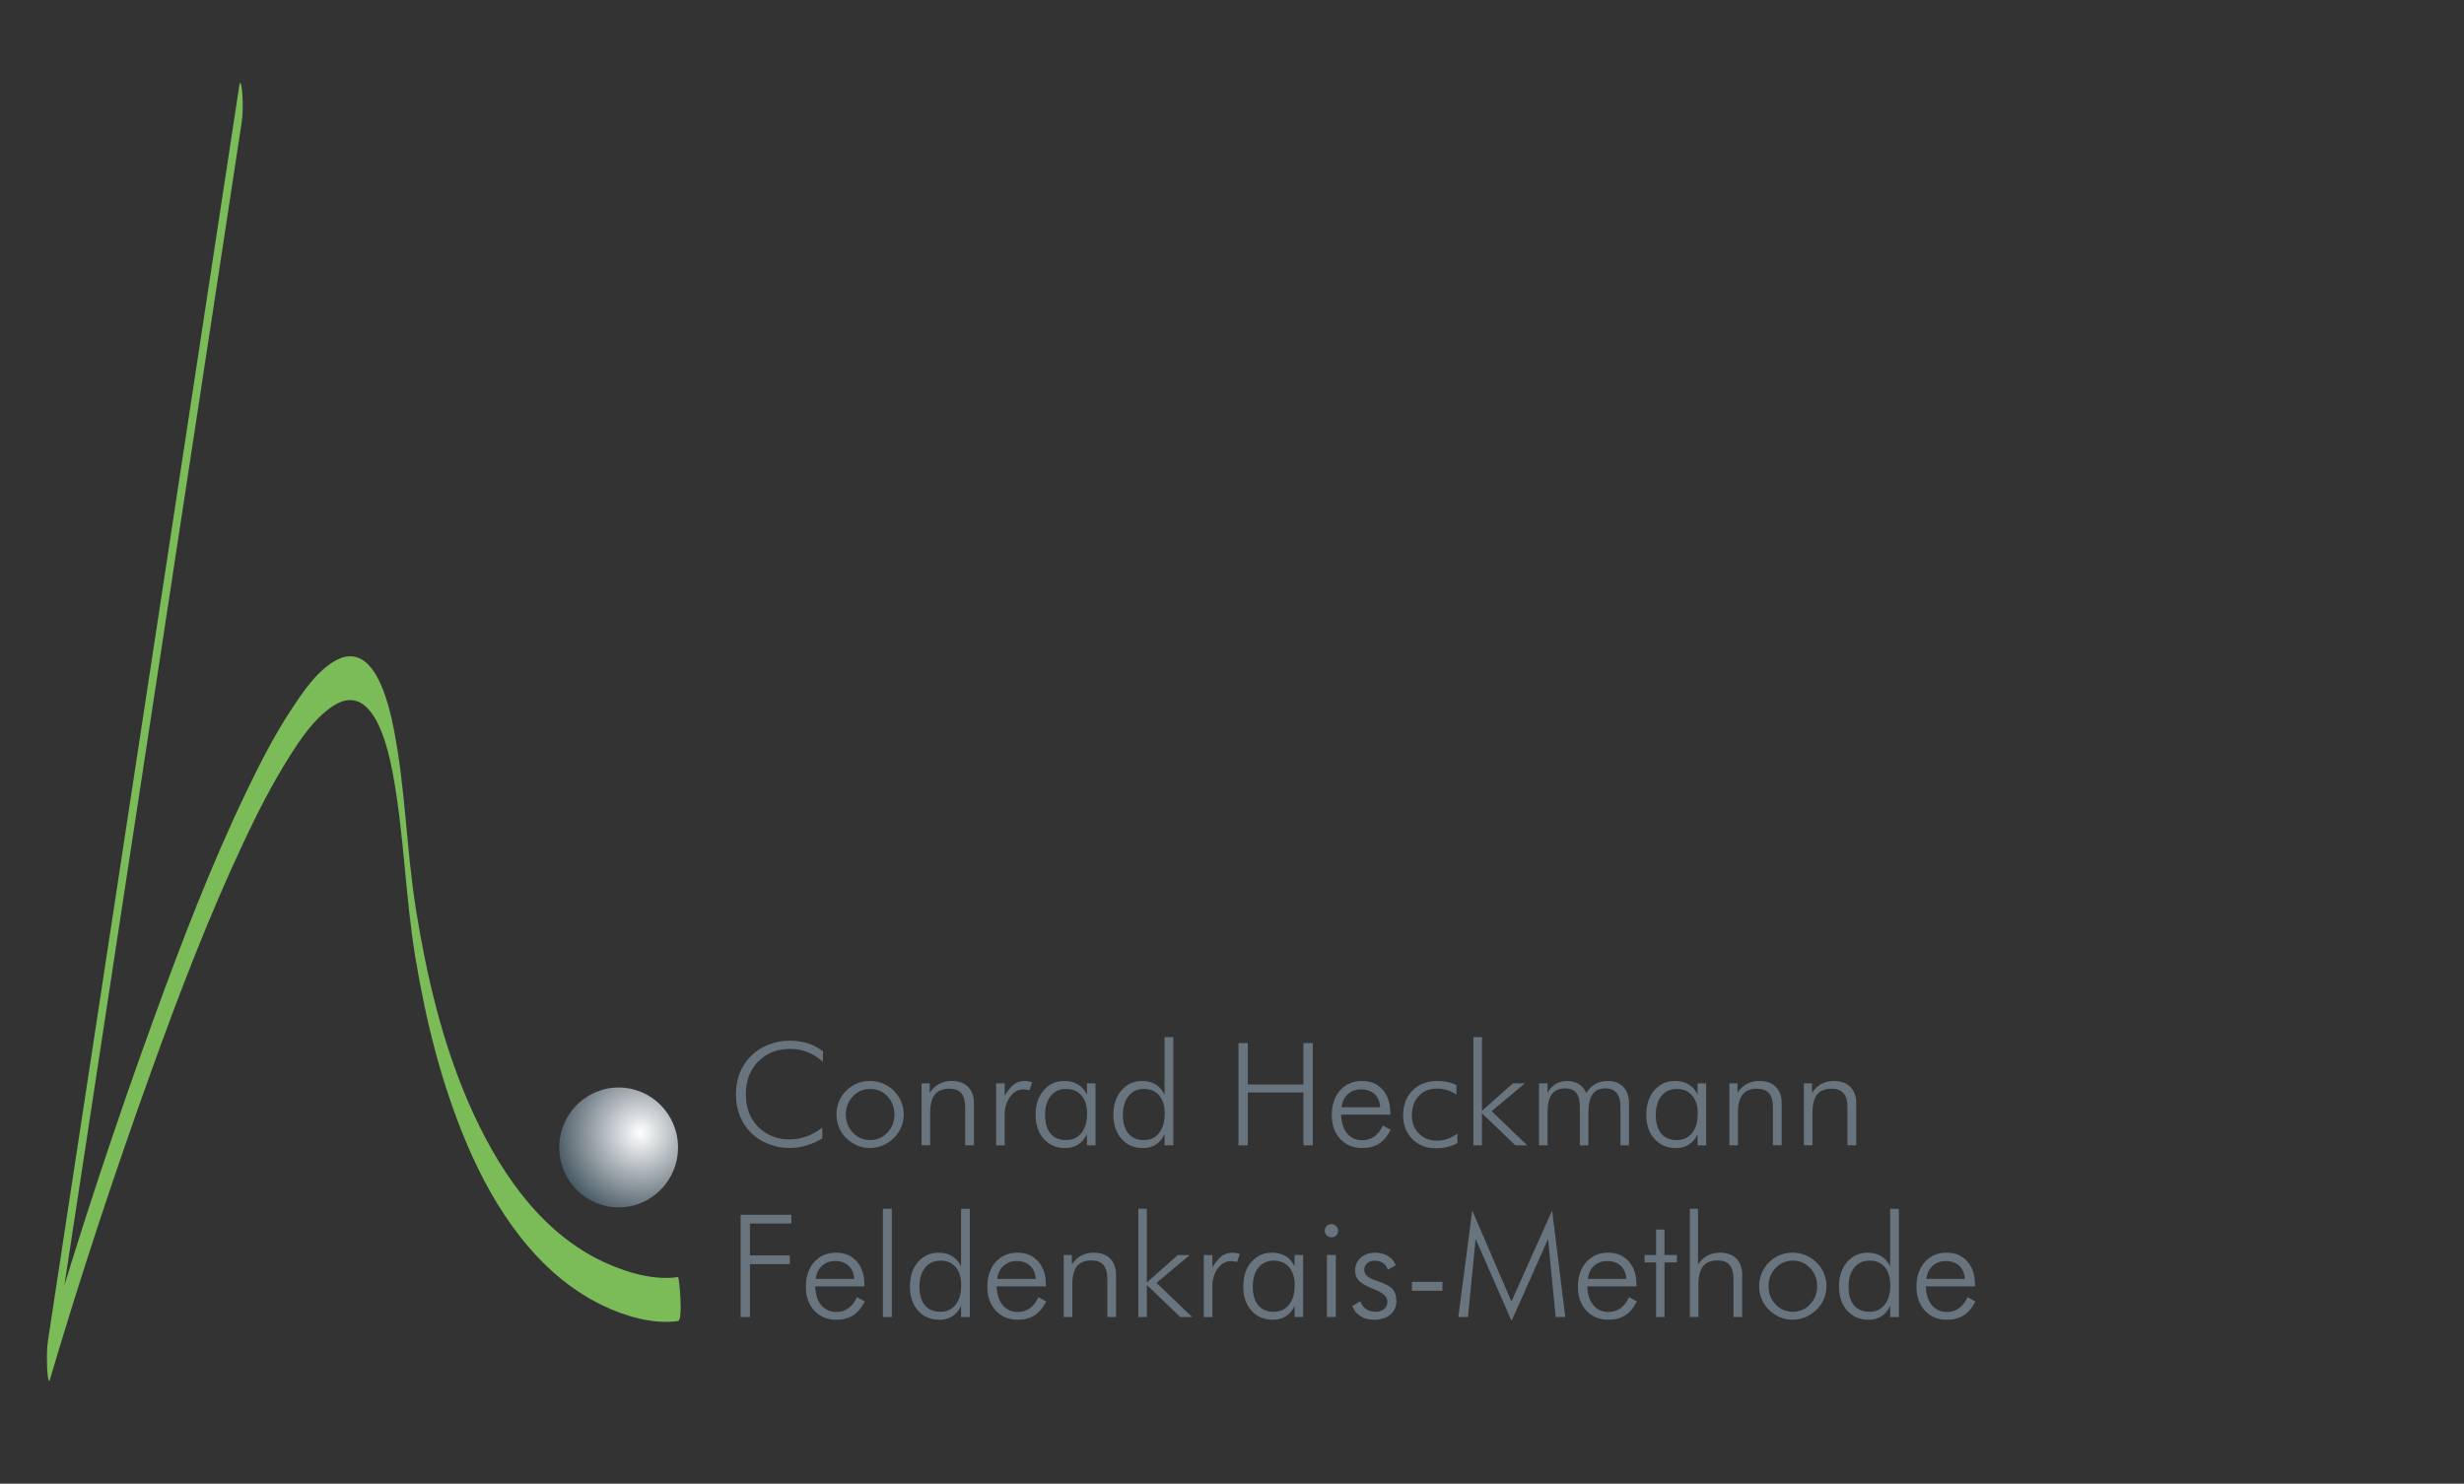 <?xml version="1.0" encoding="UTF-8"?><svg id="Ebene_1" xmlns="http://www.w3.org/2000/svg" xmlns:xlink="http://www.w3.org/1999/xlink" viewBox="0 0 792 477"><rect x="0" y="0" width="792" height="477" fill="#333333" stroke="none"/><defs><style>.cls-1{fill:#68757e;}.cls-2{fill:url(#radial-gradient);}.cls-3{fill:#7bbb58;}.cls-4{fill:none;}</style><radialGradient id="radial-gradient" cx="221.72" cy="354.66" fx="221.72" fy="354.66" r="24.75" gradientTransform="translate(-35.94 -25.89) scale(1.09 1.1)" gradientUnits="userSpaceOnUse"><stop offset="0" stop-color="#fff"/><stop offset="1" stop-color="#4b5c66"/></radialGradient></defs><path class="cls-4" d="m77.28,33.54L15.79,436.91s99.95-338.9,113.42-173.42c13.48,165.48,88.73,154.15,88.73,154.15"/><path class="cls-3" d="m76.93,27.43c-5.12,33.6-10.24,67.2-15.36,100.8-9.67,63.44-19.34,126.88-29.01,190.31-5.68,37.24-11.35,74.48-17.03,111.72-.03.18-.05.36-.08.54-.4,2.62-.4,5.33-.32,7.98.04,1.4.09,2.84.32,4.22-.03-.18.27,1.64.54.71,9.87-33.46,20.87-66.64,32.68-99.46,8.92-24.79,18.37-49.49,29.58-73.35,4.45-9.48,9.21-18.86,14.81-27.71,3.68-5.82,7.88-12.03,13.64-15.99,12.91-8.87,17.82,12.35,19.45,20.91,3.74,19.67,4.08,39.87,7.35,59.65,3.38,20.48,8.44,40.88,16.57,60.03,8.84,20.8,22.57,41.71,43.51,51.85,7.18,3.48,16.24,6.21,24.35,5.07,0,0,0,0,.01,0,1.69-.25.39-14.2,0-14.14-7.83,1.16-16.55-1.49-23.55-4.69-21.33-9.74-34.97-30.94-43.94-51.72-8.46-19.6-13.34-40.63-16.73-61.64-3.09-19.21-3.37-38.81-7.1-57.91-1.65-8.45-6.47-29.86-19.41-21.87-5.66,3.49-9.78,9.62-13.37,15.05-5.65,8.54-10.32,17.72-14.75,26.94-11.34,23.63-20.74,48.2-29.68,72.82-12.27,33.79-23.58,68-33.78,102.48,0,.02-.01.04-.02.06.18,4.31.36,8.61.55,12.92,5.12-33.6,10.24-67.2,15.36-100.8,9.67-63.44,19.34-126.88,29.01-190.31,5.68-37.24,11.35-74.48,17.03-111.72.03-.18.05-.36.08-.54.48-3.17.44-6.48.25-9.67-.02-.42-.55-5.26-.97-2.54h0Z"/><path class="cls-2" d="m217.94,368.9c0,10.65-8.56,19.27-19.09,19.27s-19.09-8.62-19.09-19.27,8.54-19.27,19.09-19.27,19.09,8.64,19.09,19.27Z"/><path class="cls-1" d="m264.5,341.34c-1.63-1.4-3.3-2.44-5.01-3.12-1.71-.67-3.51-1.01-5.39-1.01-4.25,0-7.71,1.35-10.37,4.04-2.66,2.7-3.99,6.21-3.99,10.54,0,2.17.33,4.13.98,5.87.65,1.74,1.64,3.28,2.97,4.63,1.32,1.32,2.83,2.32,4.52,3.01,1.7.69,3.52,1.03,5.47,1.03s3.73-.32,5.52-.96c1.8-.64,3.5-1.59,5.1-2.85v3.5c-1.62.98-3.32,1.74-5.13,2.27-1.8.53-3.59.79-5.35.79-2.38,0-4.65-.43-6.82-1.28-2.17-.85-4.03-2.05-5.59-3.59-1.6-1.59-2.81-3.43-3.63-5.53-.82-2.1-1.23-4.39-1.23-6.9s.42-4.75,1.27-6.87c.85-2.13,2.06-3.96,3.65-5.5,1.54-1.51,3.4-2.7,5.58-3.55,2.18-.85,4.44-1.28,6.79-1.28,2.1,0,4.04.29,5.83.86,1.79.58,3.42,1.44,4.88,2.59l-.05,3.3Z"/><path class="cls-1" d="m279.58,369.09c-1.42,0-2.79-.28-4.09-.84-1.3-.56-2.49-1.37-3.55-2.42-1-.99-1.77-2.13-2.29-3.42-.52-1.29-.79-2.67-.79-4.14s.27-2.83.81-4.14c.54-1.3,1.31-2.46,2.31-3.46,1.02-1.02,2.18-1.8,3.48-2.34,1.3-.54,2.67-.81,4.11-.81s2.86.27,4.19.81c1.32.54,2.5,1.32,3.54,2.34,1.03,1.02,1.82,2.18,2.37,3.49.55,1.3.82,2.68.82,4.11s-.27,2.81-.81,4.1c-.54,1.3-1.32,2.45-2.33,3.45-1.05,1.05-2.24,1.85-3.58,2.42-1.34.56-2.74.84-4.19.84Zm.09-2.56c2.18,0,4.03-.79,5.55-2.38,1.52-1.59,2.28-3.53,2.28-5.83s-.75-4.28-2.26-5.86c-1.51-1.58-3.36-2.37-5.56-2.37s-4.03.79-5.54,2.37c-1.51,1.58-2.26,3.53-2.26,5.86s.75,4.24,2.26,5.83c1.51,1.59,3.36,2.38,5.54,2.38Z"/><path class="cls-1" d="m296.23,368.22v-19.94h2.62v3.08c.81-1.28,1.8-2.23,2.98-2.87s2.53-.96,4.05-.96c2.26,0,4.02.63,5.28,1.89,1.26,1.26,1.89,3.01,1.89,5.26v13.53h-2.81v-12.3c0-1.99-.42-3.47-1.25-4.44-.83-.97-2.12-1.45-3.85-1.45-2.11,0-3.66.63-4.66,1.88-1,1.25-1.49,3.22-1.49,5.9v10.41h-2.75Z"/><path class="cls-1" d="m322.95,352.25c1.02-1.71,2.02-2.93,3.01-3.64.98-.71,2.13-1.07,3.44-1.07.39,0,.78.04,1.18.11.4.08.79.18,1.18.32l-.9,2.57c-.3-.09-.61-.16-.94-.22-.32-.06-.63-.09-.94-.09-1.67,0-3.09.78-4.27,2.34-1.18,1.56-1.77,3.51-1.77,5.83v9.82h-2.75v-19.94h2.75v3.96Z"/><path class="cls-1" d="m349.37,368.22v-3.62c-.66,1.46-1.58,2.58-2.77,3.34-1.19.77-2.59,1.15-4.21,1.15-2.86,0-5.16-.98-6.9-2.95-1.74-1.96-2.62-4.56-2.62-7.78s.86-5.8,2.58-7.81c1.72-2.02,3.94-3.02,6.67-3.02,1.69,0,3.15.37,4.39,1.12s2.19,1.84,2.86,3.29v-3.66h2.75v19.94h-2.75Zm-13.44-9.74c0,2.58.58,4.56,1.74,5.96,1.16,1.39,2.82,2.09,4.98,2.09s3.75-.76,4.95-2.28c1.21-1.52,1.81-3.62,1.81-6.29,0-2.44-.6-4.37-1.8-5.77-1.2-1.4-2.84-2.1-4.92-2.1s-3.73.75-4.94,2.24c-1.21,1.49-1.82,3.54-1.82,6.15Z"/><path class="cls-1" d="m374.32,368.22v-3.62c-.66,1.48-1.58,2.6-2.76,3.36-1.18.76-2.57,1.14-4.17,1.14-2.86,0-5.15-.98-6.9-2.95-1.74-1.96-2.61-4.56-2.61-7.78s.86-5.8,2.58-7.81c1.72-2.02,3.94-3.02,6.66-3.02,1.69,0,3.14.37,4.36,1.12,1.22.75,2.16,1.84,2.84,3.29v-18.53h2.81v34.81h-2.81Zm-13.37-9.74c0,2.58.58,4.56,1.74,5.96,1.16,1.39,2.82,2.09,4.97,2.09s3.72-.76,4.91-2.28c1.2-1.52,1.8-3.62,1.8-6.29,0-2.44-.59-4.37-1.77-5.77-1.18-1.4-2.81-2.1-4.89-2.1s-3.73.75-4.94,2.24c-1.21,1.49-1.82,3.54-1.82,6.15Z"/><path class="cls-1" d="m398.08,368.22v-32.87h3v13.31h17.88v-13.31h3v32.87h-3v-17h-17.88v17h-3Z"/><path class="cls-1" d="m446.88,358.34h-15.81c.07,2.57.72,4.59,1.93,6.05,1.21,1.46,2.84,2.2,4.87,2.2,1.47,0,2.75-.39,3.86-1.18,1.11-.79,2.03-1.98,2.76-3.57l2.52,1.38c-1.02,2.02-2.26,3.5-3.74,4.45-1.47.95-3.28,1.42-5.42,1.42-2.92,0-5.28-.98-7.08-2.93-1.8-1.96-2.7-4.52-2.7-7.7s.89-5.91,2.68-7.91c1.79-2.01,4.13-3.01,7.02-3.01s4.96.93,6.62,2.78c1.66,1.85,2.49,4.33,2.49,7.42v.61Zm-3.25-2.37c-.13-1.83-.74-3.24-1.82-4.25-1.08-1-2.54-1.5-4.38-1.5-1.68,0-3.08.52-4.21,1.57-1.13,1.05-1.79,2.44-1.97,4.18h12.38Z"/><path class="cls-1" d="m468.12,351.91c-.93-.65-1.92-1.13-2.97-1.45-1.05-.32-2.13-.48-3.23-.48-2.47,0-4.44.79-5.91,2.37-1.47,1.58-2.2,3.69-2.2,6.33,0,2.34.76,4.26,2.28,5.78,1.52,1.51,3.46,2.27,5.83,2.27,1.08,0,2.17-.19,3.27-.56,1.1-.37,2.18-.94,3.25-1.69v3.03c-.97.55-2.05.96-3.24,1.24-1.18.28-2.45.41-3.8.41-3.04,0-5.54-1-7.48-3-1.95-2-2.92-4.55-2.92-7.67s1.01-5.89,3.04-7.92c2.03-2.03,4.67-3.04,7.92-3.04,1.2,0,2.33.12,3.38.35,1.06.23,2,.56,2.82,1l-.05,3.03Z"/><path class="cls-1" d="m473.6,368.22v-34.81h2.75v23.71l9.95-8.83h3.83l-10.69,8.95,11.48,10.99h-3.83l-10.74-10.32v10.32h-2.75Z"/><path class="cls-1" d="m497.42,368.22h-2.75v-19.94h2.75v3.09c.66-1.25,1.53-2.2,2.61-2.86,1.08-.65,2.33-.98,3.74-.98s2.7.33,3.73.99c1.03.66,1.82,1.63,2.37,2.91.79-1.31,1.77-2.29,2.92-2.93,1.15-.65,2.49-.97,4.02-.97,2.11,0,3.77.64,4.98,1.92,1.21,1.28,1.82,3.03,1.82,5.26v13.51h-2.75v-12.41c0-1.95-.4-3.42-1.2-4.41-.8-.99-2-1.49-3.58-1.49-1.9,0-3.3.62-4.19,1.87-.89,1.25-1.34,3.22-1.34,5.92v10.52h-2.75v-12.41c0-2.04-.38-3.54-1.15-4.48-.77-.95-1.95-1.42-3.56-1.42-1.95,0-3.38.63-4.3,1.89-.92,1.26-1.37,3.23-1.37,5.9v10.52Z"/><path class="cls-1" d="m545.66,368.22v-3.62c-.66,1.46-1.58,2.58-2.77,3.34-1.19.77-2.59,1.15-4.21,1.15-2.86,0-5.16-.98-6.9-2.95-1.74-1.96-2.62-4.56-2.62-7.78s.86-5.8,2.58-7.81c1.72-2.02,3.94-3.02,6.67-3.02,1.69,0,3.15.37,4.39,1.12,1.23.75,2.19,1.84,2.86,3.29v-3.66h2.75v19.94h-2.75Zm-13.44-9.74c0,2.58.58,4.56,1.74,5.96,1.16,1.39,2.82,2.09,4.98,2.09s3.75-.76,4.95-2.28c1.21-1.52,1.81-3.62,1.81-6.29,0-2.44-.6-4.37-1.8-5.77-1.2-1.4-2.84-2.1-4.92-2.1s-3.73.75-4.94,2.24c-1.21,1.49-1.82,3.54-1.82,6.15Z"/><path class="cls-1" d="m555.86,368.22v-19.94h2.62v3.08c.81-1.28,1.8-2.23,2.98-2.87,1.18-.64,2.53-.96,4.05-.96,2.26,0,4.02.63,5.28,1.89,1.26,1.26,1.89,3.01,1.89,5.26v13.53h-2.81v-12.3c0-1.99-.42-3.47-1.25-4.44-.83-.97-2.12-1.45-3.85-1.45-2.11,0-3.66.63-4.66,1.88-1,1.25-1.49,3.22-1.49,5.9v10.41h-2.75Z"/><path class="cls-1" d="m579.82,368.22v-19.94h2.62v3.08c.81-1.28,1.8-2.23,2.98-2.87s2.53-.96,4.05-.96c2.26,0,4.02.63,5.28,1.89,1.26,1.26,1.89,3.01,1.89,5.26v13.53h-2.81v-12.3c0-1.99-.42-3.47-1.25-4.44-.83-.97-2.12-1.45-3.85-1.45-2.11,0-3.66.63-4.66,1.88-1,1.25-1.49,3.22-1.49,5.9v10.41h-2.75Z"/><path class="cls-1" d="m238.05,423.42v-32.87h16.31v2.81h-13.31v10.25h12.82v2.81h-12.82v17h-3Z"/><path class="cls-1" d="m277.84,413.54h-15.81c.07,2.57.72,4.59,1.93,6.05,1.21,1.46,2.84,2.2,4.87,2.2,1.47,0,2.75-.39,3.86-1.18,1.11-.79,2.03-1.98,2.76-3.57l2.52,1.38c-1.02,2.02-2.26,3.5-3.74,4.45s-3.28,1.42-5.42,1.42c-2.92,0-5.28-.98-7.08-2.93-1.8-1.96-2.7-4.52-2.7-7.7s.89-5.91,2.68-7.91c1.79-2.01,4.13-3.01,7.02-3.01s4.96.93,6.62,2.78c1.66,1.85,2.49,4.33,2.49,7.42v.61Zm-3.25-2.37c-.13-1.83-.74-3.24-1.82-4.25-1.08-1-2.54-1.5-4.38-1.5-1.68,0-3.08.52-4.21,1.57-1.13,1.05-1.79,2.44-1.97,4.18h12.38Z"/><path class="cls-1" d="m286.65,423.42h-2.87v-34.81h2.87v34.81Z"/><path class="cls-1" d="m308.91,423.42v-3.62c-.66,1.48-1.58,2.6-2.76,3.36-1.18.76-2.57,1.14-4.17,1.14-2.86,0-5.15-.98-6.9-2.95-1.74-1.96-2.61-4.56-2.61-7.78s.86-5.8,2.58-7.81c1.72-2.02,3.94-3.02,6.66-3.02,1.69,0,3.14.37,4.36,1.12,1.22.75,2.16,1.84,2.84,3.29v-18.53h2.81v34.81h-2.81Zm-13.37-9.74c0,2.58.58,4.56,1.74,5.96,1.16,1.39,2.82,2.09,4.97,2.09s3.72-.76,4.91-2.28c1.2-1.52,1.8-3.62,1.8-6.29,0-2.44-.59-4.37-1.77-5.77-1.18-1.4-2.81-2.1-4.89-2.1s-3.73.75-4.94,2.24c-1.21,1.49-1.82,3.54-1.82,6.15Z"/><path class="cls-1" d="m336.17,413.54h-15.81c.07,2.57.72,4.59,1.93,6.05,1.21,1.46,2.84,2.2,4.87,2.2,1.47,0,2.75-.39,3.86-1.18,1.11-.79,2.03-1.98,2.76-3.57l2.52,1.38c-1.02,2.02-2.26,3.5-3.74,4.45s-3.28,1.42-5.42,1.42c-2.92,0-5.28-.98-7.08-2.93-1.8-1.96-2.71-4.52-2.71-7.7s.89-5.91,2.68-7.91c1.79-2.01,4.13-3.01,7.02-3.01s4.96.93,6.62,2.78c1.66,1.85,2.49,4.33,2.49,7.42v.61Zm-3.25-2.37c-.13-1.83-.74-3.24-1.82-4.25-1.08-1-2.54-1.5-4.38-1.5-1.68,0-3.08.52-4.21,1.57-1.13,1.05-1.79,2.44-1.97,4.18h12.38Z"/><path class="cls-1" d="m341.91,423.42v-19.94h2.62v3.08c.81-1.28,1.8-2.23,2.98-2.87,1.18-.64,2.53-.96,4.05-.96,2.26,0,4.02.63,5.28,1.89,1.26,1.26,1.89,3.01,1.89,5.26v13.53h-2.81v-12.3c0-1.99-.42-3.47-1.25-4.44-.83-.97-2.12-1.45-3.85-1.45-2.11,0-3.66.63-4.66,1.88-1,1.25-1.49,3.22-1.49,5.9v10.41h-2.75Z"/><path class="cls-1" d="m365.88,423.42v-34.81h2.75v23.71l9.95-8.83h3.83l-10.69,8.95,11.48,10.99h-3.83l-10.74-10.32v10.32h-2.75Z"/><path class="cls-1" d="m389.7,407.45c1.02-1.71,2.02-2.93,3.01-3.64.98-.71,2.13-1.07,3.44-1.07.39,0,.78.04,1.18.11.4.08.79.18,1.18.32l-.9,2.57c-.3-.09-.61-.16-.94-.22-.32-.06-.63-.09-.94-.09-1.67,0-3.09.78-4.27,2.34-1.18,1.56-1.77,3.51-1.77,5.84v9.82h-2.75v-19.94h2.75v3.96Z"/><path class="cls-1" d="m416.12,423.42v-3.62c-.66,1.46-1.58,2.58-2.77,3.34-1.19.77-2.59,1.15-4.21,1.15-2.86,0-5.16-.98-6.9-2.95-1.74-1.96-2.62-4.56-2.62-7.78s.86-5.8,2.58-7.81,3.94-3.02,6.67-3.02c1.69,0,3.15.37,4.39,1.12,1.23.75,2.19,1.84,2.86,3.29v-3.66h2.75v19.94h-2.75Zm-13.44-9.74c0,2.58.58,4.56,1.74,5.96,1.16,1.39,2.82,2.09,4.98,2.09s3.75-.76,4.95-2.28c1.21-1.52,1.81-3.62,1.81-6.29,0-2.44-.6-4.37-1.8-5.77-1.2-1.4-2.84-2.1-4.92-2.1s-3.73.75-4.94,2.24c-1.21,1.49-1.82,3.54-1.82,6.15Z"/><path class="cls-1" d="m425.82,395.67c0-.59.21-1.09.63-1.5.42-.41.93-.62,1.51-.62s1.09.21,1.52.62c.43.41.64.92.64,1.5s-.21,1.11-.62,1.51c-.41.41-.93.61-1.55.61s-1.11-.2-1.52-.61c-.41-.41-.62-.91-.62-1.51Zm.69,27.75v-19.94h2.87v19.94h-2.87Z"/><path class="cls-1" d="m434.65,419.87l2.58-1.52c.43,1.12,1.06,1.96,1.88,2.53.82.57,1.83.85,3.03.85s2.09-.3,2.78-.89c.69-.59,1.03-1.39,1.03-2.38,0-1.53-1.36-2.83-4.07-3.9-.29-.1-.51-.19-.67-.27-2.09-.82-3.55-1.67-4.38-2.54-.83-.87-1.25-1.95-1.25-3.24,0-1.69.6-3.07,1.79-4.15,1.2-1.08,2.75-1.62,4.65-1.62,1.62,0,2.99.35,4.13,1.05,1.14.7,1.97,1.69,2.49,2.99l-2.55,1.4c-.31-.94-.84-1.65-1.57-2.14-.73-.49-1.63-.74-2.7-.74-.96,0-1.75.28-2.37.84-.62.56-.93,1.26-.93,2.09s.31,1.5.92,2.04c.61.54,1.89,1.13,3.82,1.77,2.2.76,3.67,1.6,4.43,2.5.76.9,1.14,2.14,1.14,3.73,0,1.83-.65,3.29-1.95,4.39-1.3,1.09-3.05,1.64-5.24,1.64-1.69,0-3.14-.39-4.36-1.16-1.22-.77-2.1-1.86-2.63-3.26Z"/><path class="cls-1" d="m453.84,412.11h9.81v2.87h-9.81v-2.87Z"/><path class="cls-1" d="m485.87,424.67l-11.55-26.34-2.49,25.09h-3.08l4.47-34.25,12.6,29.25,13.08-29.25,4.22,34.25h-3.08l-2.45-25.09-11.73,26.34Z"/><path class="cls-1" d="m526.01,413.54h-15.81c.07,2.57.72,4.59,1.93,6.05,1.21,1.46,2.84,2.2,4.87,2.2,1.47,0,2.75-.39,3.86-1.18,1.11-.79,2.03-1.98,2.76-3.57l2.52,1.38c-1.02,2.02-2.26,3.5-3.74,4.45s-3.28,1.42-5.42,1.42c-2.92,0-5.28-.98-7.08-2.93-1.8-1.96-2.71-4.52-2.71-7.7s.89-5.91,2.68-7.91c1.79-2.01,4.13-3.01,7.02-3.01s4.96.93,6.62,2.78c1.66,1.85,2.49,4.33,2.49,7.42v.61Zm-3.25-2.37c-.13-1.83-.74-3.24-1.82-4.25-1.08-1-2.54-1.5-4.38-1.5-1.68,0-3.08.52-4.21,1.57-1.13,1.05-1.79,2.44-1.97,4.18h12.38Z"/><path class="cls-1" d="m532.32,405.86h-3.69v-2.37h3.69v-8.19h2.69v8.19h4v2.37h-4v17.56h-2.69v-17.56Z"/><path class="cls-1" d="m543.17,423.42v-34.81h2.62v17.95c.81-1.28,1.8-2.23,2.98-2.87,1.18-.64,2.53-.96,4.05-.96,2.26,0,4.02.63,5.28,1.89,1.26,1.26,1.89,3.01,1.89,5.26v13.53h-2.81v-12.3c0-1.99-.42-3.47-1.25-4.44-.83-.97-2.12-1.45-3.85-1.45-2.11,0-3.66.63-4.66,1.88-1,1.25-1.49,3.22-1.49,5.9v10.41h-2.75Z"/><path class="cls-1" d="m576.16,424.29c-1.42,0-2.79-.28-4.09-.84-1.3-.56-2.49-1.37-3.55-2.42-1-.99-1.77-2.13-2.29-3.42-.52-1.29-.79-2.67-.79-4.14s.27-2.83.81-4.14c.54-1.3,1.31-2.46,2.31-3.46,1.02-1.02,2.18-1.8,3.48-2.34,1.3-.54,2.67-.81,4.11-.81s2.86.27,4.19.81c1.32.54,2.5,1.32,3.54,2.34,1.03,1.02,1.82,2.18,2.37,3.49.55,1.3.82,2.68.82,4.11s-.27,2.81-.81,4.1c-.54,1.3-1.32,2.45-2.33,3.45-1.05,1.05-2.24,1.85-3.58,2.42-1.34.56-2.74.84-4.19.84Zm.09-2.56c2.18,0,4.03-.79,5.55-2.38,1.52-1.59,2.28-3.53,2.28-5.83s-.75-4.28-2.26-5.86c-1.51-1.58-3.36-2.37-5.56-2.37s-4.03.79-5.54,2.37c-1.51,1.58-2.26,3.53-2.26,5.86s.75,4.24,2.26,5.83c1.51,1.59,3.36,2.38,5.54,2.38Z"/><path class="cls-1" d="m607.55,423.42v-3.62c-.66,1.48-1.58,2.6-2.76,3.36-1.18.76-2.57,1.14-4.17,1.14-2.86,0-5.15-.98-6.9-2.95-1.74-1.96-2.61-4.56-2.61-7.78s.86-5.8,2.58-7.81c1.72-2.02,3.94-3.02,6.66-3.02,1.69,0,3.14.37,4.36,1.12,1.22.75,2.16,1.84,2.84,3.29v-18.53h2.81v34.81h-2.81Zm-13.37-9.74c0,2.58.58,4.56,1.74,5.96,1.16,1.39,2.82,2.09,4.97,2.09s3.72-.76,4.91-2.28c1.2-1.52,1.8-3.62,1.8-6.29,0-2.44-.59-4.37-1.77-5.77-1.18-1.4-2.81-2.1-4.89-2.1s-3.73.75-4.94,2.24c-1.21,1.49-1.82,3.54-1.82,6.15Z"/><path class="cls-1" d="m634.82,413.54h-15.81c.07,2.57.72,4.59,1.93,6.05,1.21,1.46,2.84,2.2,4.87,2.2,1.47,0,2.75-.39,3.86-1.18,1.11-.79,2.03-1.98,2.76-3.57l2.52,1.38c-1.02,2.02-2.26,3.5-3.74,4.45s-3.28,1.42-5.42,1.42c-2.92,0-5.28-.98-7.08-2.93-1.8-1.96-2.71-4.52-2.71-7.7s.89-5.91,2.68-7.91c1.79-2.01,4.13-3.01,7.02-3.01s4.96.93,6.62,2.78c1.66,1.85,2.49,4.33,2.49,7.42v.61Zm-3.25-2.37c-.13-1.83-.74-3.24-1.82-4.25-1.08-1-2.54-1.5-4.38-1.5-1.68,0-3.08.52-4.21,1.57-1.13,1.05-1.79,2.44-1.97,4.18h12.38Z"/></svg>